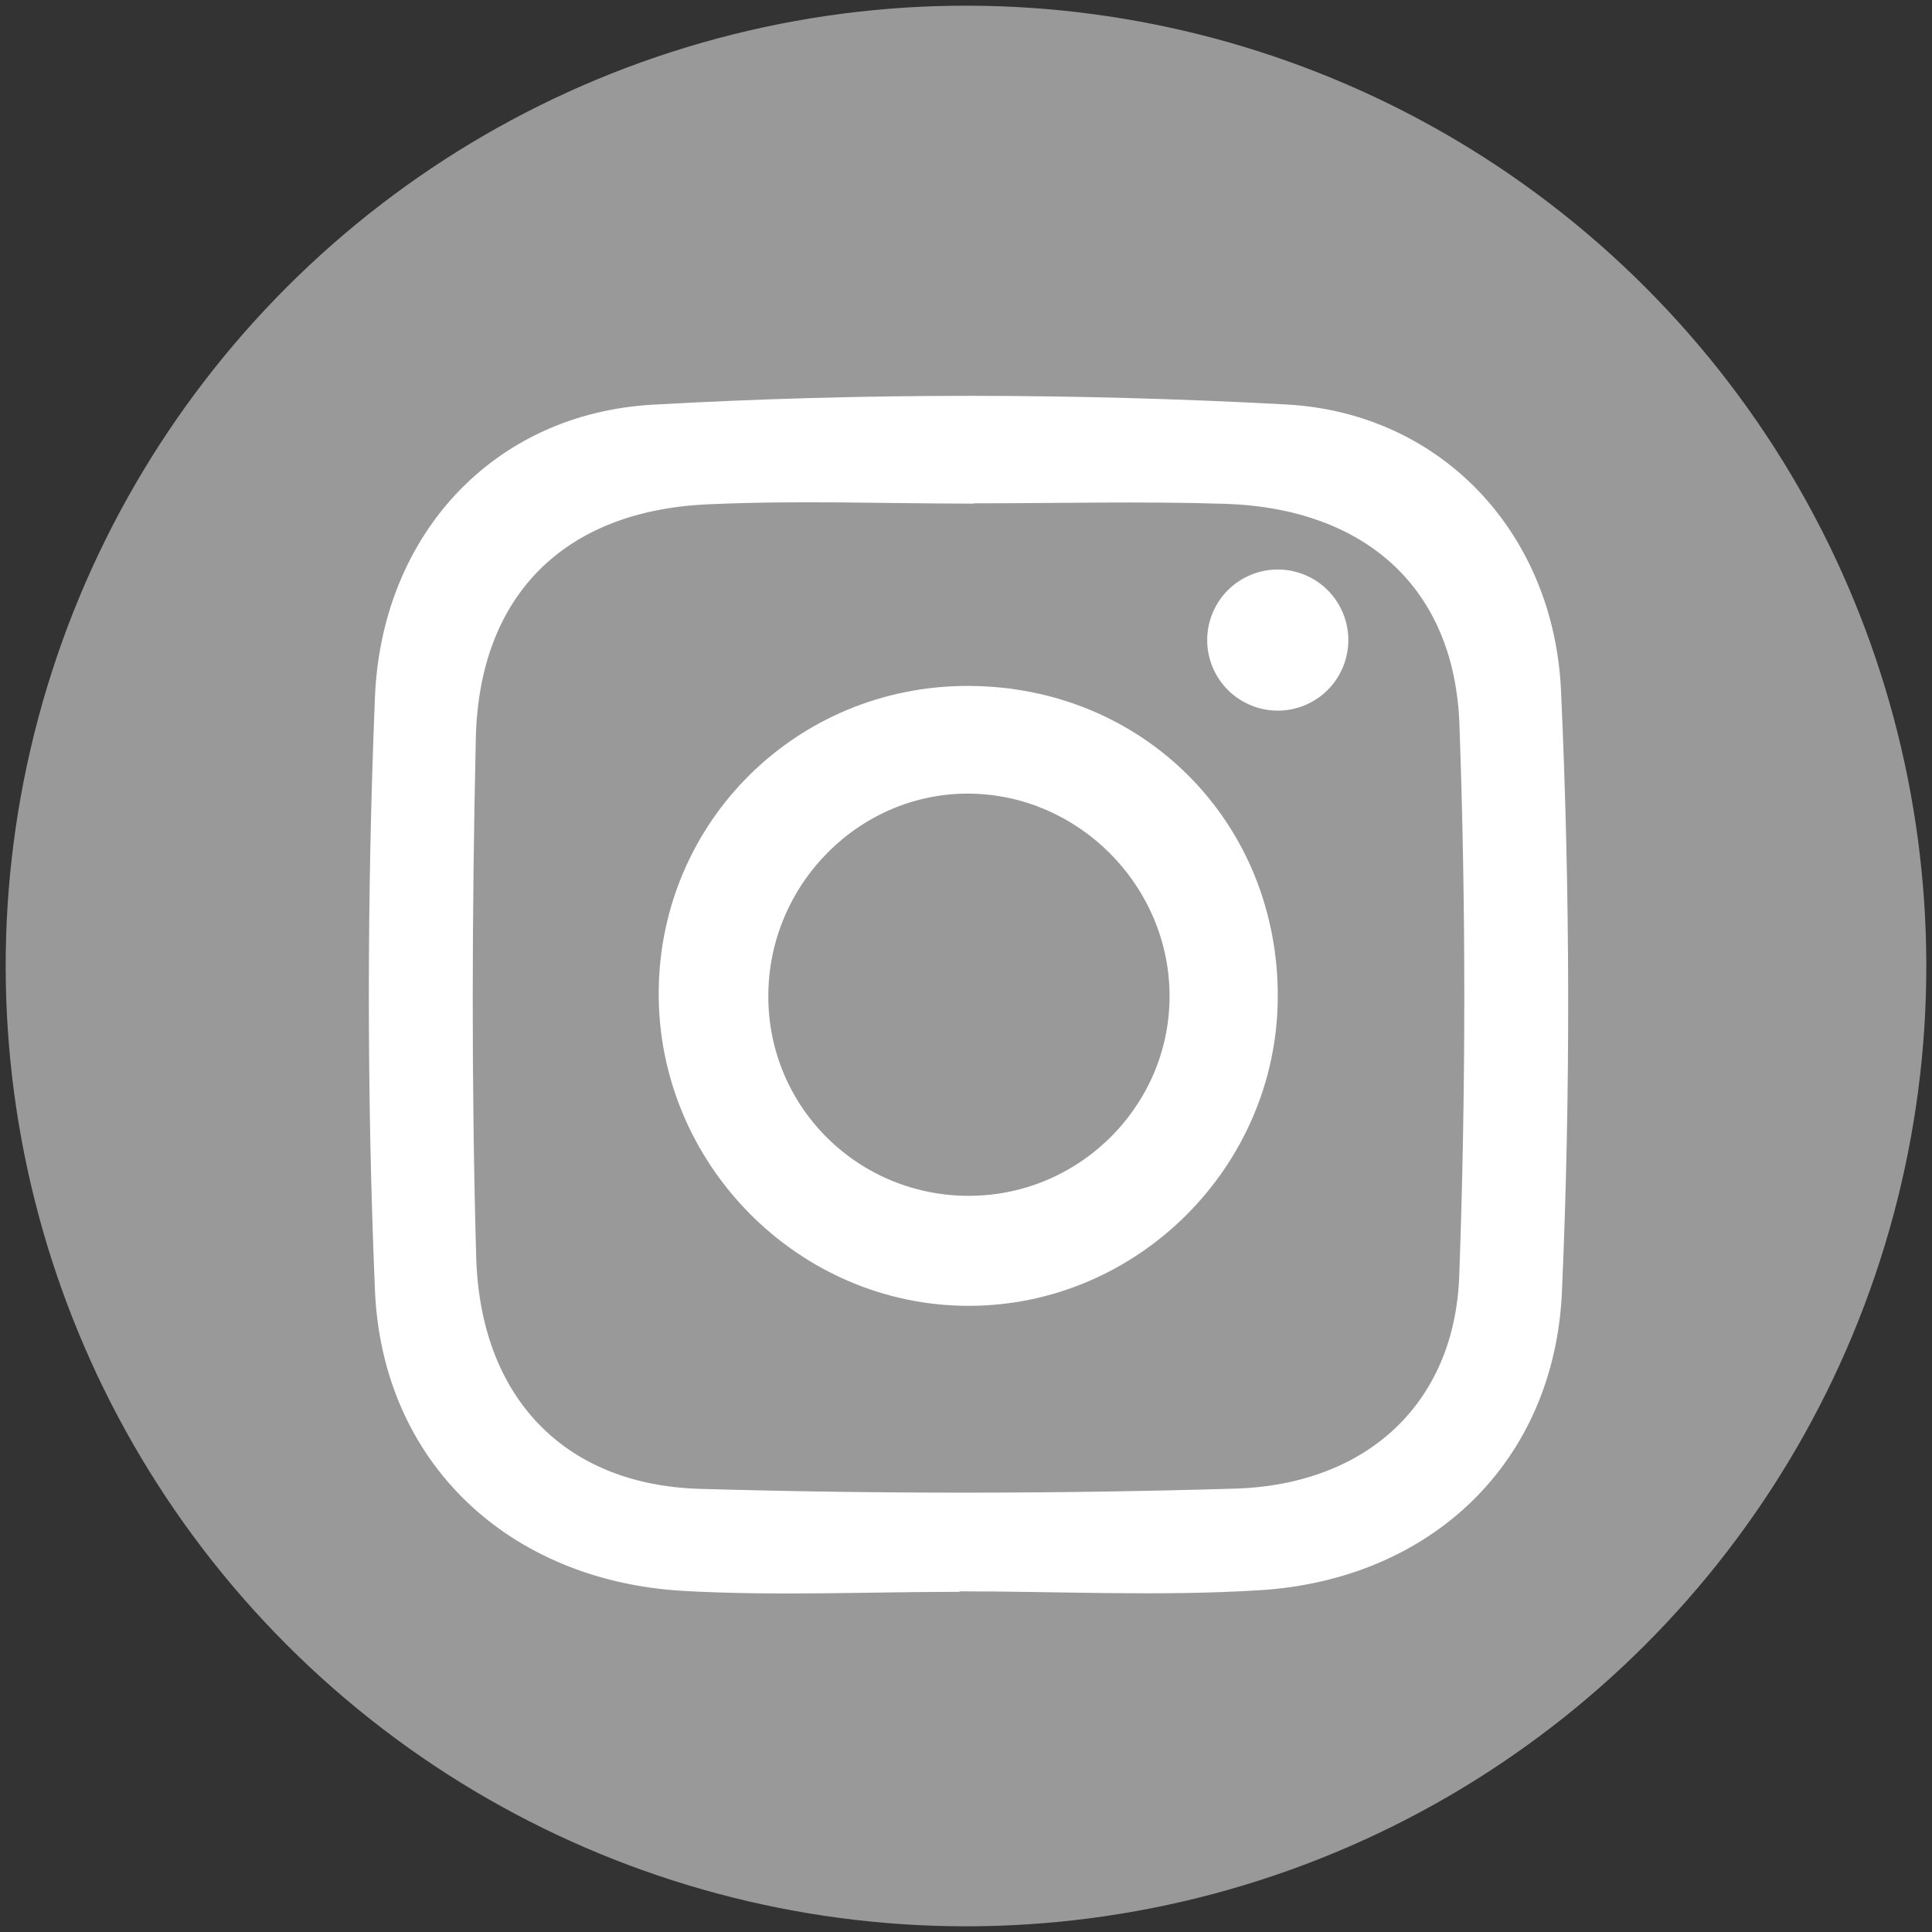 <?xml version="1.0" encoding="UTF-8"?> <svg xmlns="http://www.w3.org/2000/svg" id="Layer_1" version="1.1" viewBox="0 0 150 150"><rect x="0" y="0" width="150" height="150" fill="#333333" stroke="none"/><defs><style> .st0 { fill: #fff; } .st1 { fill: #999; } </style></defs><path class="st0" d="M82.205,133.566h-20.402v-50.165h-16.699v-19.484h16.184c1.364-13.2-2.467-27.515,10.725-36.42,6.66-4.495,16.668-5.62,30.232-3.421v17.322c-3.678,0-7.163-.12-10.637.026-6.527.273-9.033,2.599-9.424,9.018-.251,4.13-.047,8.287-.047,13.033h19.478c-.831,6.712-1.583,12.779-2.424,19.57h-16.985v50.52Z"></path><g><circle class="st1" cx="75" cy="75" r="74.557" transform="translate(-31.066 75) rotate(-45)"></circle><g><path class="st0" d="M74.491,123.59c-7.132,0-14.282.327-21.391-.07-13.574-.758-23.432-9.946-23.991-23.379-.638-15.31-.62-30.685.001-45.997.51-12.562,9.146-22.023,21.574-22.725,16.346-.923,32.819-.899,49.17-.017,12.069.651,20.788,9.992,21.344,22.229.704,15.518.75,31.113.073,46.631-.58,13.294-10.187,22.371-23.442,23.201-7.75.485-15.556.088-23.336.088,0,.013,0,.025,0,.038ZM75.615,39.079c0,.007,0,.014,0,.022-6.923,0-13.859-.268-20.766.061-11.077.528-17.66,7.093-17.907,18.176-.299,13.407-.346,26.834.029,40.238.305,10.896,6.831,17.714,17.363,18.018,13.835.399,27.699.392,41.533-.017,10.263-.303,17.071-6.626,17.428-16.516.515-14.26.528-28.566.014-42.826-.384-10.647-7.377-16.779-18.222-17.12-6.484-.204-12.98-.037-19.471-.037Z"></path><path class="st0" d="M75.138,53.256c13.627.005,24.154,10.602,24.068,24.226-.083,13.104-10.876,23.877-23.947,23.903-13.285.027-24.232-11.062-24.117-24.43.113-13.204,10.745-23.705,23.996-23.7ZM75.375,92.842c8.661-.085,15.645-7.279,15.425-15.888-.213-8.36-7.124-15.217-15.455-15.336-8.55-.122-15.67,6.994-15.694,15.685-.024,8.669,7.014,15.625,15.723,15.54Z"></path><circle class="st0" cx="99.206" cy="49.694" r="5.478" transform="translate(-11.709 46.651) rotate(-25.035)"></circle></g></g></svg> 